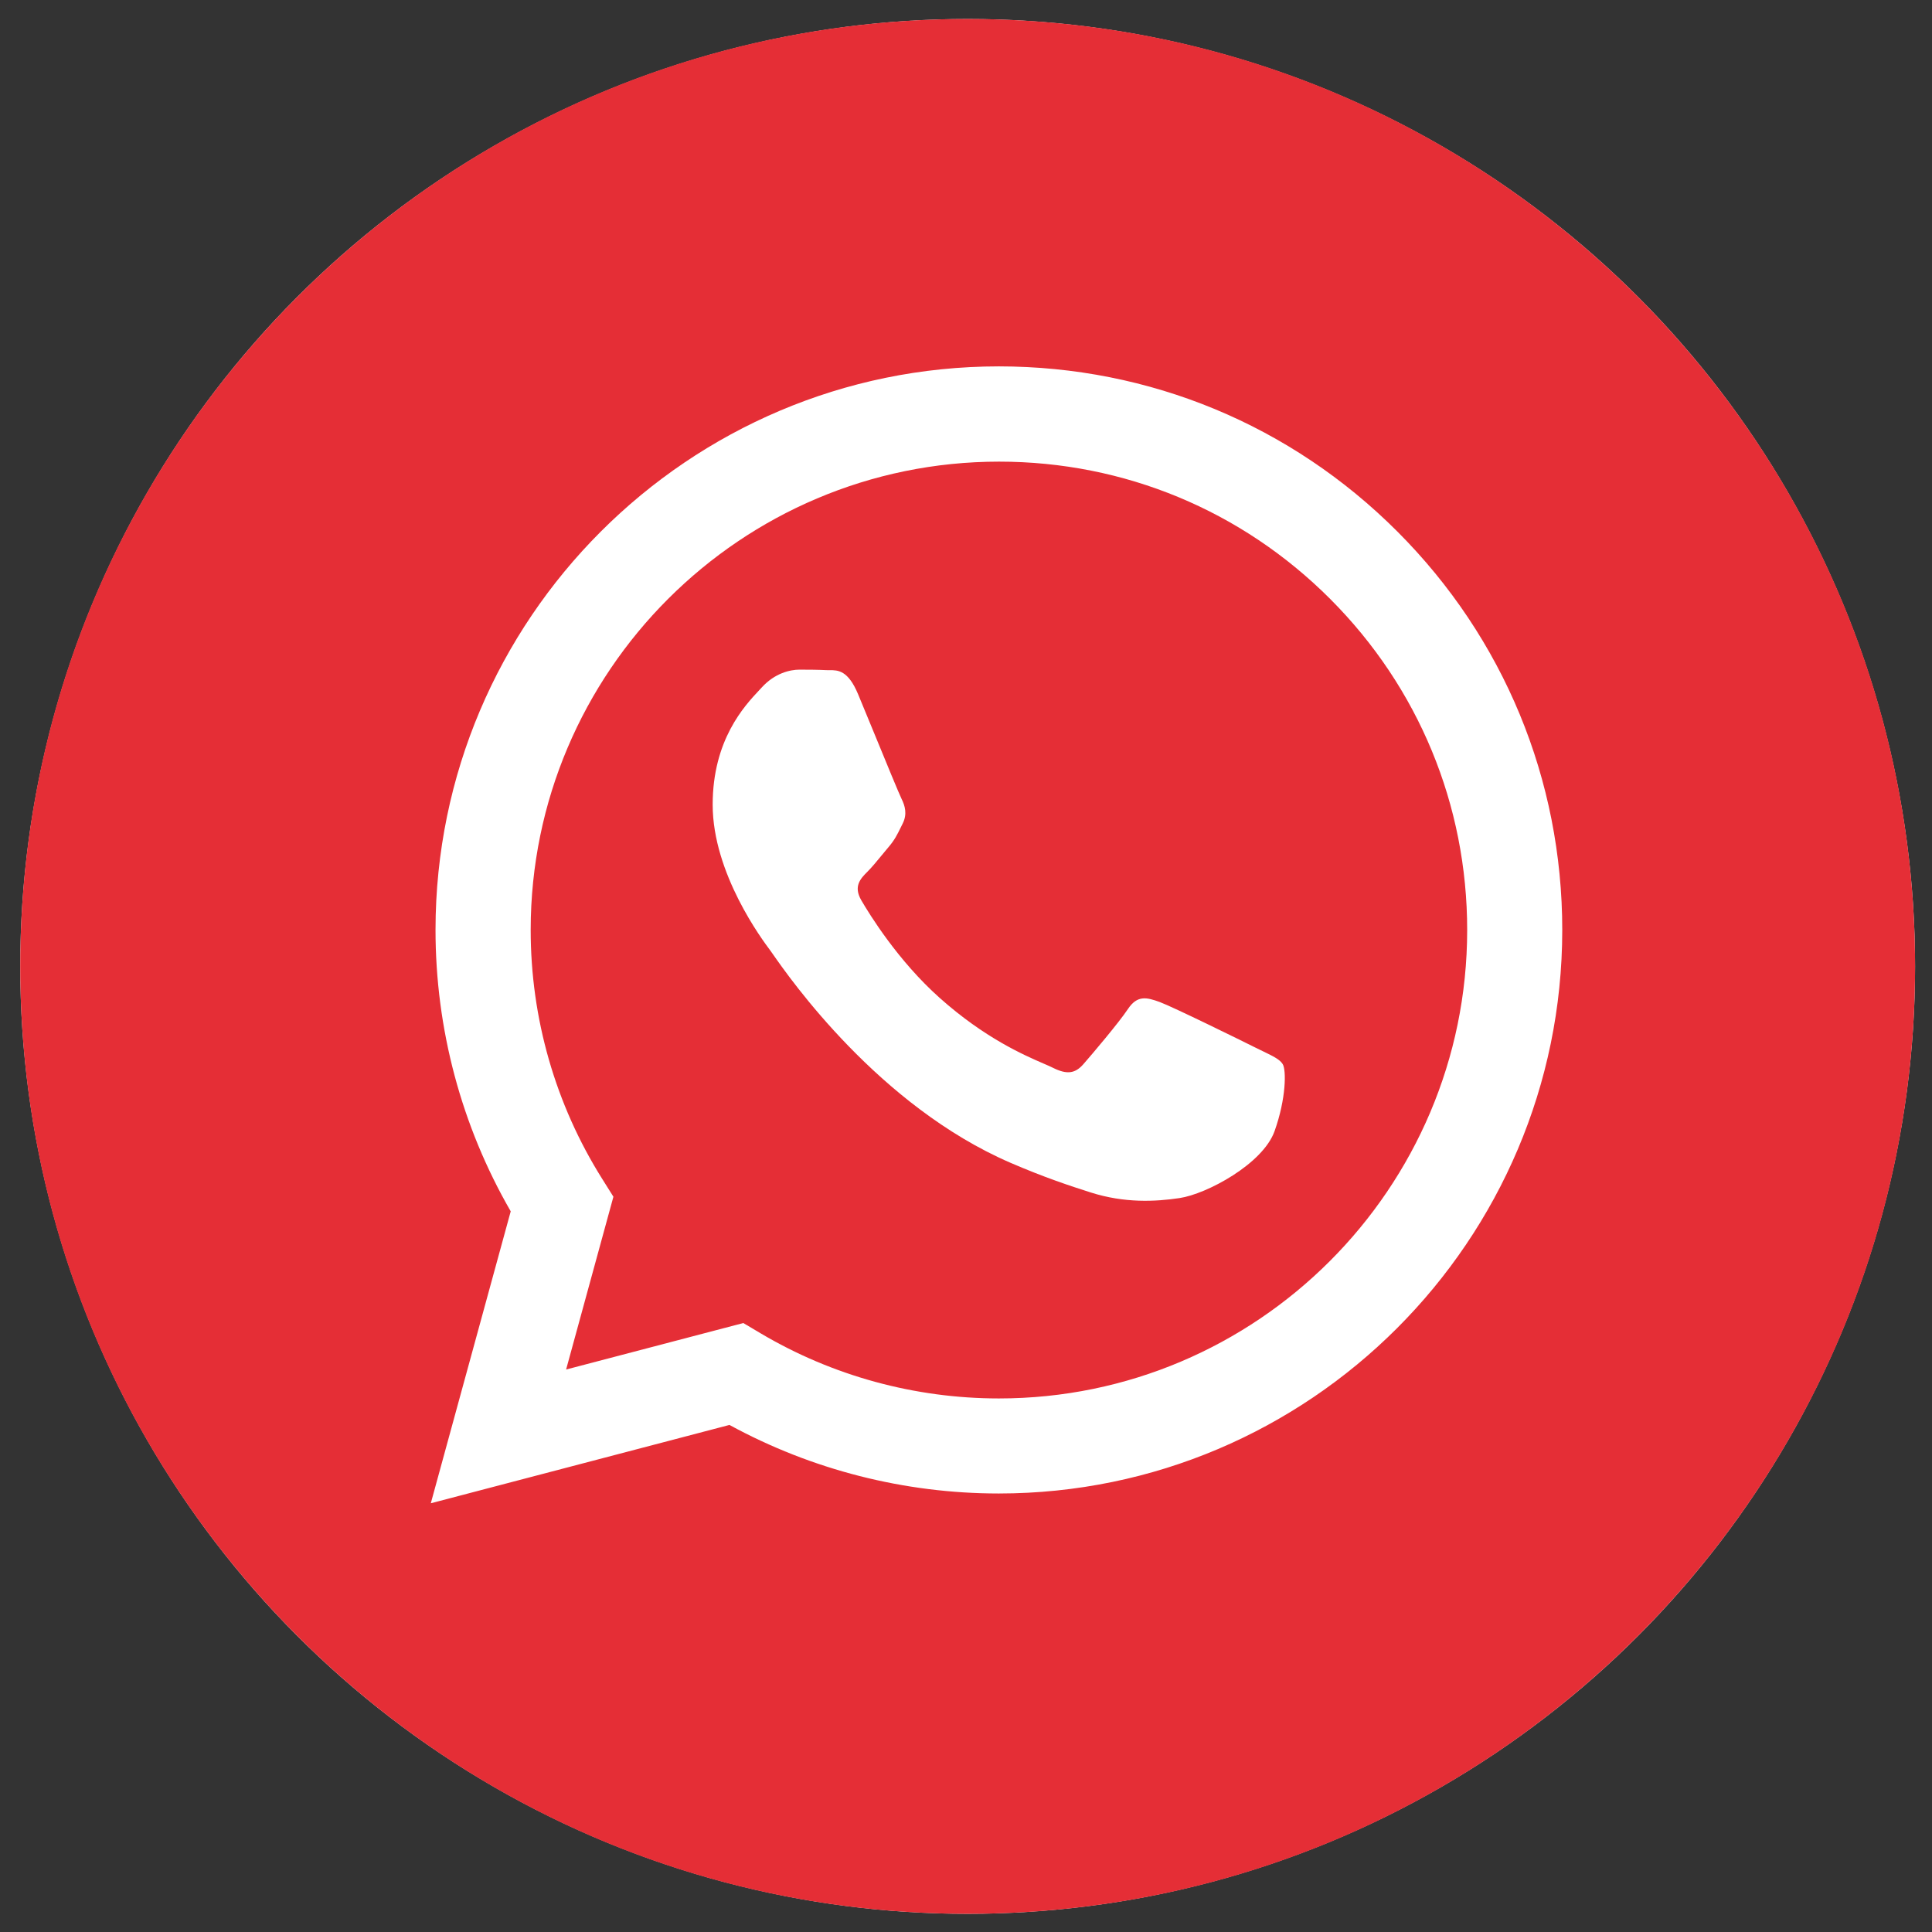 <?xml version="1.0" encoding="UTF-8"?> <svg xmlns="http://www.w3.org/2000/svg" width="66" height="66" viewBox="0 0 66 66" fill="none"><rect x="0" y="0" width="66" height="66" fill="#333333" stroke="none"/> <g clip-path="url(#clip0_461_121)"> <circle cx="33.057" cy="33.014" r="32.365" fill="white"></circle> <path fill-rule="evenodd" clip-rule="evenodd" d="M0.691 33.014C0.691 50.889 15.182 65.379 33.057 65.379C50.931 65.379 65.422 50.889 65.422 33.014C65.422 15.139 50.931 0.648 33.057 0.648C15.182 0.648 0.691 15.139 0.691 33.014ZM53.369 31.775C53.365 42.384 44.735 51.016 34.124 51.02H34.116C30.895 51.019 27.73 50.211 24.919 48.678L14.717 51.354L17.447 41.381C15.763 38.462 14.877 35.152 14.878 31.76C14.883 21.149 23.516 12.516 34.124 12.516C39.272 12.518 44.104 14.522 47.738 18.16C51.371 21.797 53.371 26.633 53.369 31.775Z" fill="#E52E36"></path> <path fill-rule="evenodd" clip-rule="evenodd" d="M19.339 46.785L25.393 45.197L25.977 45.544C28.433 47.001 31.248 47.772 34.119 47.773H34.125C42.942 47.773 50.117 40.597 50.121 31.777C50.123 27.503 48.461 23.484 45.44 20.46C42.42 17.437 38.404 15.771 34.132 15.77C25.308 15.77 18.132 22.945 18.129 31.764C18.128 34.787 18.973 37.73 20.575 40.277L20.955 40.882L19.339 46.785ZM43.163 35.922C43.498 36.084 43.724 36.194 43.821 36.355C43.941 36.556 43.941 37.519 43.541 38.642C43.14 39.765 41.219 40.791 40.295 40.928C39.466 41.052 38.418 41.104 37.266 40.738C36.568 40.516 35.672 40.221 34.525 39.725C30.017 37.778 26.97 33.409 26.394 32.583C26.354 32.525 26.326 32.485 26.31 32.464L26.306 32.459C26.052 32.119 24.346 29.844 24.346 27.489C24.346 25.274 25.434 24.113 25.935 23.579C25.97 23.542 26.001 23.509 26.029 23.478C26.47 22.996 26.991 22.876 27.312 22.876C27.632 22.876 27.953 22.879 28.233 22.893C28.268 22.895 28.304 22.895 28.341 22.894C28.621 22.893 28.971 22.891 29.315 23.719C29.448 24.037 29.642 24.509 29.847 25.008C30.26 26.015 30.718 27.128 30.798 27.289C30.918 27.53 30.998 27.811 30.838 28.132C30.814 28.18 30.792 28.225 30.77 28.269C30.65 28.514 30.561 28.695 30.357 28.934C30.277 29.027 30.194 29.129 30.111 29.23C29.945 29.431 29.78 29.633 29.636 29.776C29.395 30.016 29.145 30.276 29.425 30.758C29.706 31.239 30.671 32.814 32.1 34.089C33.637 35.46 34.972 36.039 35.649 36.333C35.782 36.39 35.889 36.436 35.967 36.476C36.448 36.716 36.728 36.676 37.009 36.355C37.29 36.034 38.211 34.951 38.532 34.47C38.852 33.989 39.173 34.069 39.614 34.229C40.054 34.39 42.419 35.553 42.9 35.794C42.993 35.84 43.081 35.883 43.163 35.922Z" fill="#E52E36"></path> </g> <defs> <clipPath id="clip0_461_121"> <rect width="64.731" height="64.731" fill="white" transform="translate(0.691 0.648)"></rect> </clipPath> </defs> </svg> 